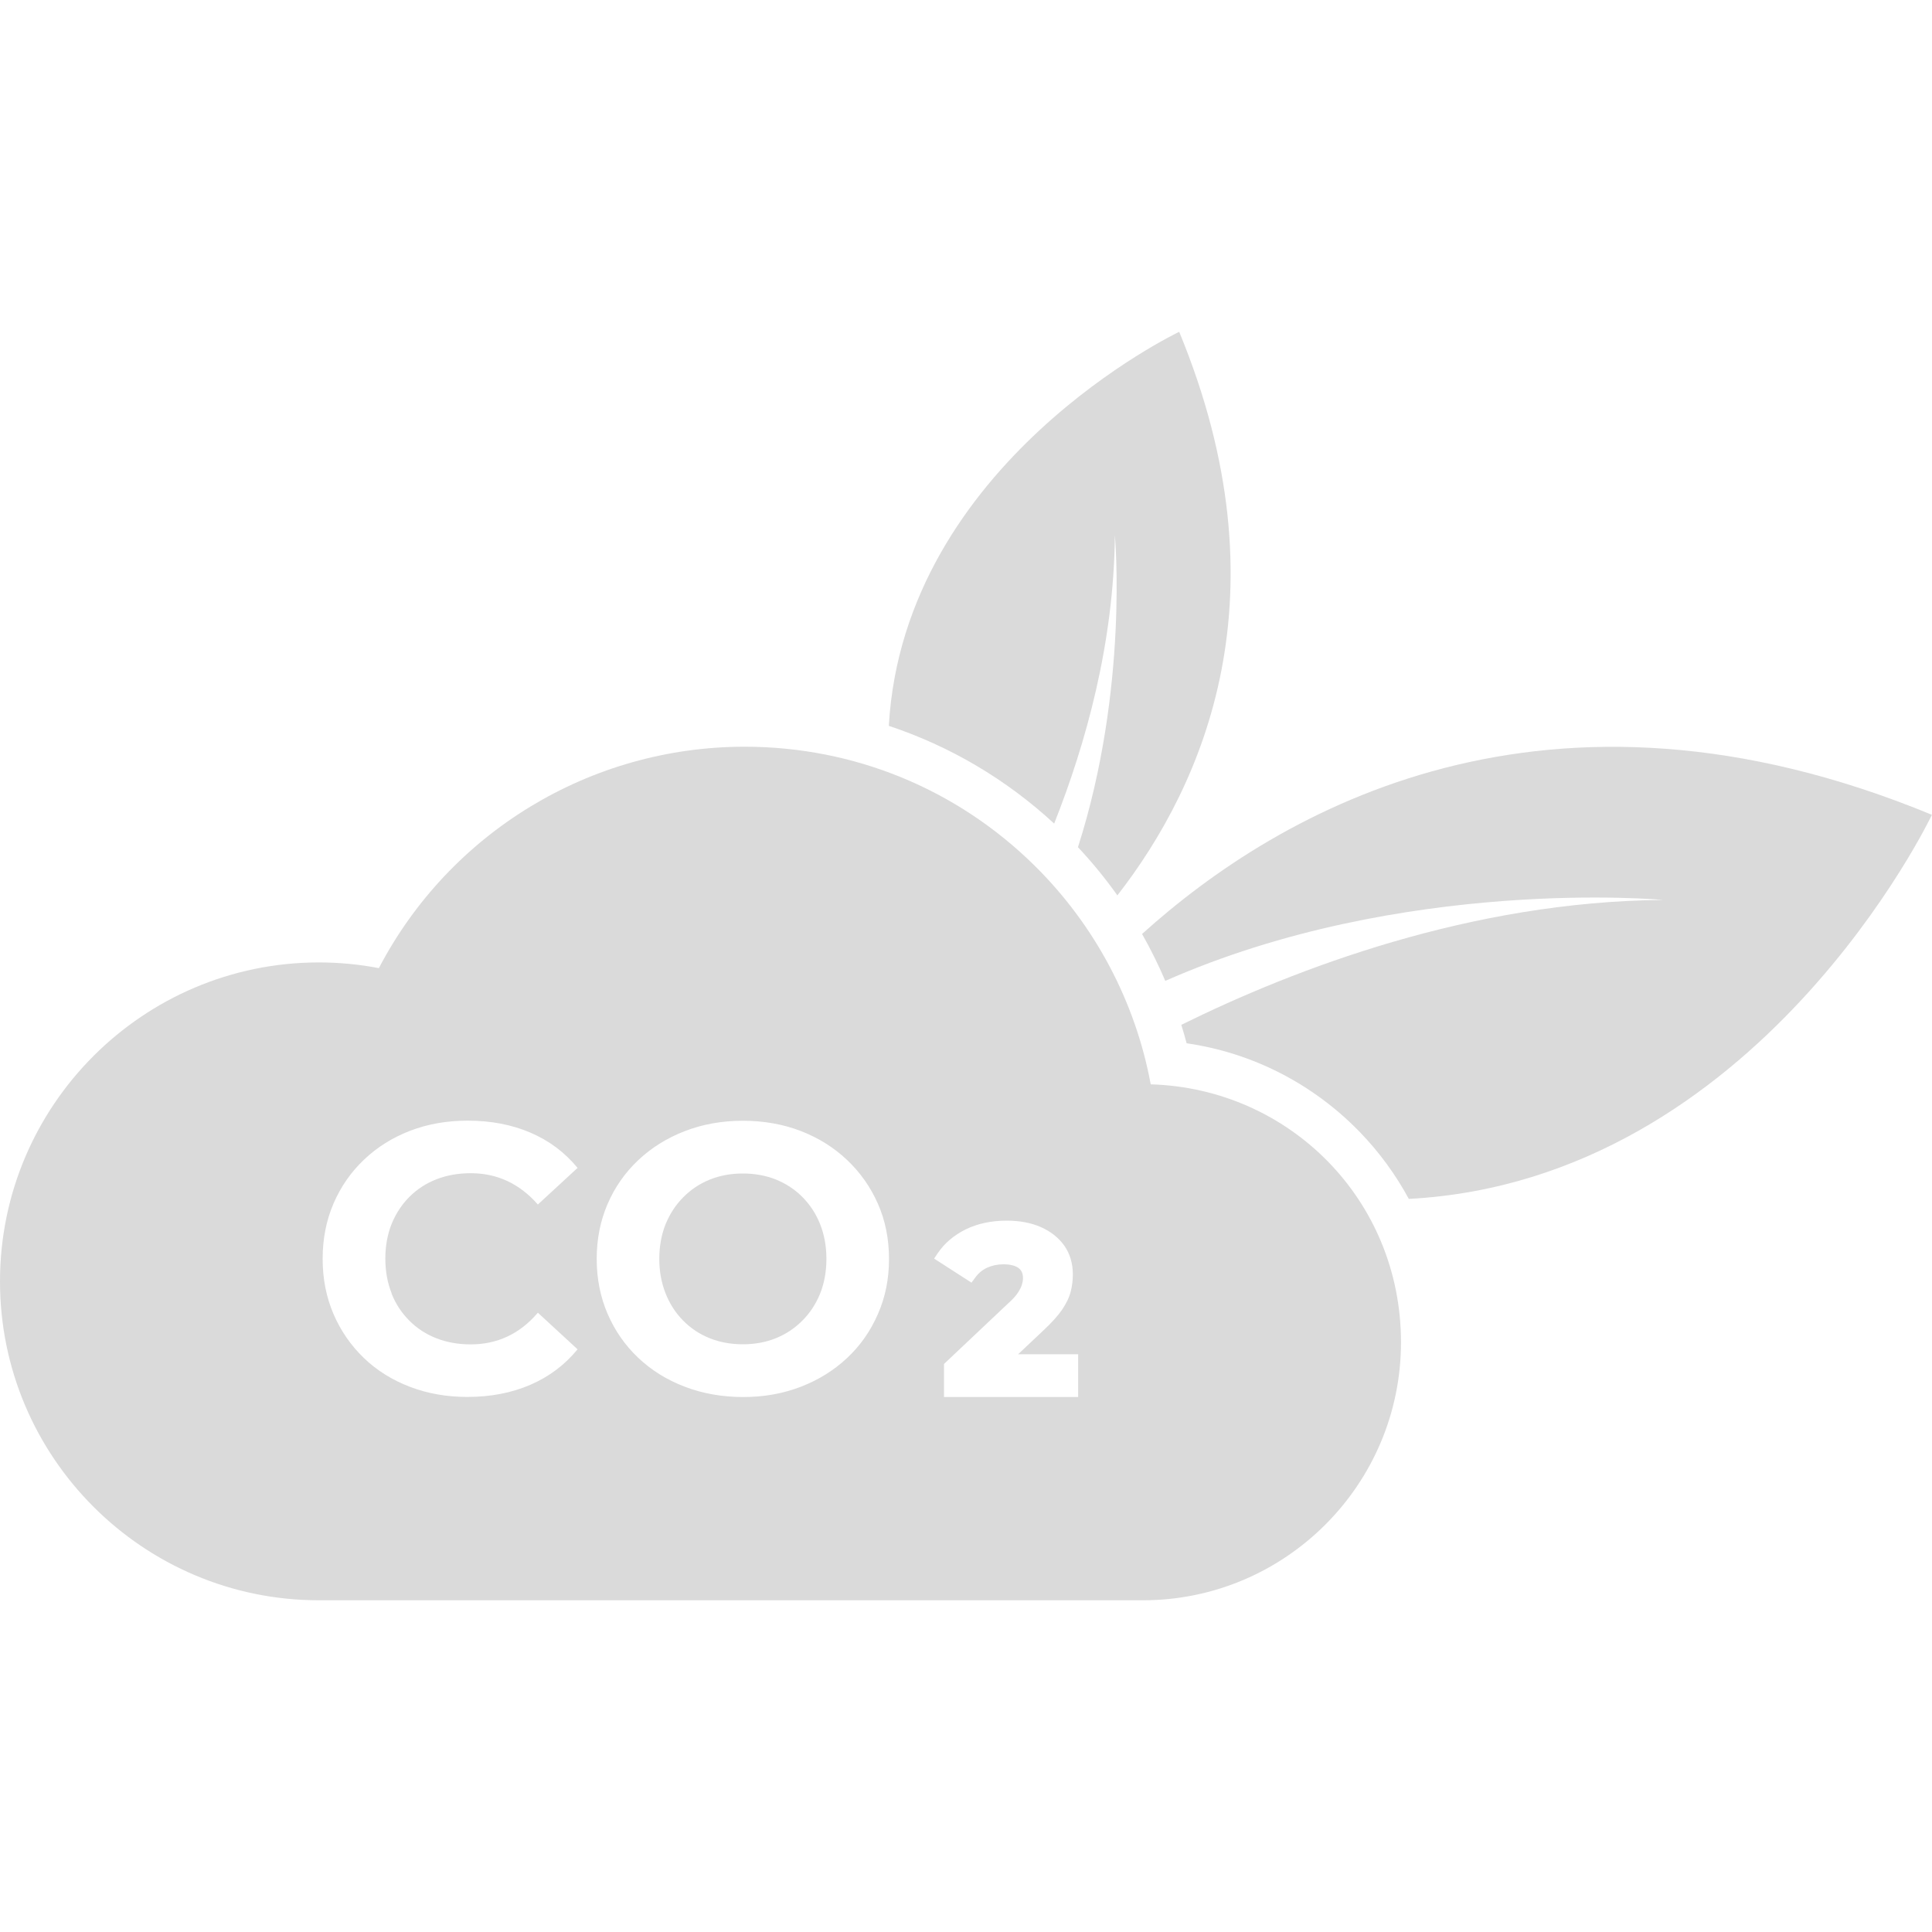 <?xml version="1.0" encoding="UTF-8"?>
<svg id="Ebene_1" data-name="Ebene 1" xmlns="http://www.w3.org/2000/svg" viewBox="0 0 200 200">
  <defs>
    <style>
      .cls-1 {
        fill: #dadada;
      }
    </style>
  </defs>
  <path class="cls-1" d="m118.23,96.69c.89,1.57,1.69,3.19,2.4,4.85,24.63-10.88,51.52-8.38,51.52-8.38-19.87.17-38.03,7.09-49.86,12.93.19.63.38,1.27.55,1.91,6.78.98,13.03,4.16,17.89,9.15,2.04,2.1,3.75,4.45,5.11,6.96,36.19-1.93,54.15-39.76,54.15-39.76-39.87-16.48-67.49-.55-81.77,12.34Z"/>
  <path class="cls-1" d="m109.13,85.25c3.29-8.3,6.19-18.72,6.28-29.85,0,0,1.46,15.8-3.82,32.3,1.48,1.58,2.84,3.24,4.08,4.99,8.96-11.52,17.63-31.17,6.4-58.34,0,0-28.5,13.53-30.06,40.79,6.3,2.09,12.13,5.51,17.12,10.12Z"/>
  <g>
    <path class="cls-1" d="m83.08,123.93c-.78-.79-1.69-1.39-2.74-1.82-1.05-.42-2.2-.63-3.44-.63s-2.38.21-3.42.63c-1.04.42-1.96,1.03-2.74,1.82-.79.79-1.4,1.73-1.84,2.8-.43,1.08-.65,2.28-.65,3.59s.22,2.48.65,3.57c.43,1.09,1.04,2.03,1.82,2.82.78.79,1.69,1.4,2.74,1.82,1.05.42,2.2.63,3.44.63s2.38-.21,3.42-.63c1.04-.42,1.95-1.03,2.74-1.82.79-.79,1.4-1.72,1.84-2.8.43-1.08.65-2.28.65-3.59s-.22-2.51-.65-3.59c-.43-1.08-1.04-2.01-1.82-2.8Z"/>
    <path class="cls-1" d="m119.12,112.24c-1.58-8.53-5.76-16.44-11.99-22.6-8.05-7.96-18.72-12.34-30.04-12.34-16.01,0-30.54,8.9-37.87,22.92-2.04-.39-4.12-.59-6.22-.59C14.81,99.64,0,114.44,0,132.65s14.81,33.01,33.01,33.01h85.31c14.73,0,26.71-11.98,26.71-26.71s-11.55-26.28-25.91-26.7Zm-78.58,21.68c.43,1.08,1.05,2.01,1.84,2.8.79.79,1.72,1.4,2.8,1.82,1.08.42,2.26.63,3.55.63,1.37,0,2.63-.27,3.79-.81,1.16-.54,2.21-1.36,3.16-2.47l4.11,3.79c-1.32,1.61-2.94,2.83-4.88,3.67-1.94.84-4.11,1.26-6.54,1.26-2.13,0-4.11-.35-5.94-1.05-1.83-.7-3.42-1.69-4.76-2.98-1.34-1.29-2.39-2.8-3.14-4.54s-1.13-3.65-1.13-5.73.38-3.99,1.13-5.73c.75-1.74,1.8-3.25,3.16-4.54,1.36-1.29,2.94-2.28,4.76-2.98,1.82-.7,3.8-1.05,5.96-1.05,2.4,0,4.56.41,6.5,1.24,1.94.83,3.56,2.05,4.88,3.65l-4.11,3.79c-.95-1.08-2-1.89-3.16-2.43-1.16-.54-2.42-.81-3.79-.81-1.29,0-2.48.21-3.55.63-1.08.42-2.01,1.03-2.8,1.82-.79.79-1.4,1.73-1.84,2.8-.43,1.08-.65,2.28-.65,3.59s.22,2.51.65,3.59Zm50.34,2.11c-.76,1.75-1.82,3.27-3.18,4.54-1.36,1.28-2.95,2.27-4.78,2.98-1.83.71-3.82,1.07-5.98,1.07s-4.21-.36-6.06-1.07c-1.86-.71-3.46-1.71-4.82-3-1.36-1.29-2.41-2.8-3.16-4.54-.75-1.74-1.13-3.63-1.13-5.69s.38-3.95,1.13-5.69c.75-1.74,1.81-3.25,3.18-4.54,1.37-1.29,2.98-2.29,4.82-3,1.84-.71,3.84-1.07,6-1.07s4.19.36,6.02,1.07c1.83.71,3.42,1.71,4.78,3,1.36,1.29,2.42,2.8,3.18,4.52.76,1.72,1.15,3.63,1.15,5.71s-.38,3.96-1.15,5.71Zm20.74,8.59h-13.9v-3.42l6.64-6.27c.48-.43.82-.81,1.02-1.12.2-.31.34-.59.41-.83.07-.24.11-.46.11-.66,0-.62-.25-.89-.44-1.04-.34-.26-.87-.4-1.59-.4-.6,0-1.17.12-1.68.35-.5.23-.91.57-1.26,1.06l-.36.49-3.87-2.49.36-.54c.7-1.04,1.68-1.88,2.92-2.49,1.23-.6,2.65-.9,4.24-.9,1.32,0,2.5.22,3.51.66,1.03.45,1.85,1.1,2.44,1.92.59.84.89,1.85.89,2.99,0,.59-.07,1.19-.22,1.77-.15.6-.46,1.24-.9,1.89-.43.62-1.06,1.32-1.87,2.08l-2.67,2.52h6.21v4.43Z"/>
  </g>
</svg>